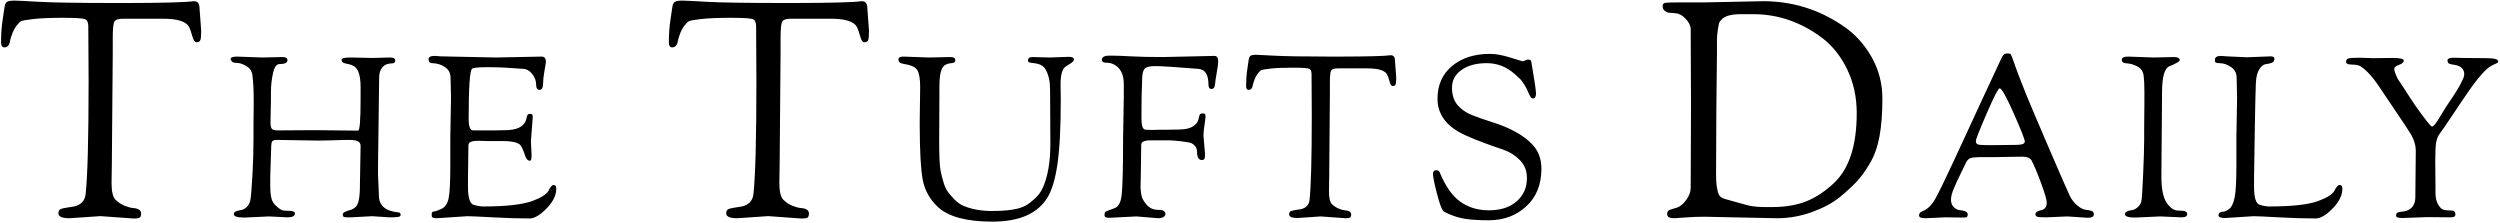 <?xml version="1.0" encoding="UTF-8"?> <svg xmlns="http://www.w3.org/2000/svg" xmlns:xlink="http://www.w3.org/1999/xlink" width="2262px" height="202px" viewBox="0 0 2262 202" version="1.1"><title>tufts-daily</title><g id="tufts-daily" stroke="none" stroke-width="1" fill="none" fill-rule="evenodd"><path d="M121.138,197.736 C123.687,197.736 125.417,197.463 126.327,196.917 C127.237,196.371 127.693,195.096 127.693,193.093 C127.693,190.18 125.143,188.541 120.045,188.177 C118.042,187.995 115.584,187.312 112.67,186.128 C109.757,184.945 107.071,183.169 104.613,180.802 C102.155,178.435 100.926,173.337 100.926,165.507 L100.926,165.507 L101.199,147.753 L102.018,47.788 L102.018,34.404 C102.018,26.21 102.519,21.248 103.521,19.519 C104.522,17.789 107.208,16.924 111.578,16.924 L111.578,16.924 L147.085,16.924 C160.195,16.924 168.116,19.291 170.847,24.025 C171.94,26.028 172.987,28.896 173.988,32.629 C174.99,36.362 176.219,38.228 177.676,38.228 C179.496,38.228 180.68,37.636 181.226,36.453 C181.773,35.269 182.046,32.401 182.046,27.849 L182.046,27.849 L180.407,5.725 C180.407,4.815 180.043,3.814 179.314,2.721 C178.586,1.629 177.22,1.082 175.217,1.082 C167.943,2.121 147.57,2.666 114.099,2.717 L102.691,2.717 C69.482,2.678 46.998,2.315 35.238,1.629 C22.765,0.9 15.345,0.536 12.978,0.536 C10.611,0.536 8.881,0.718 7.788,1.082 C7.242,1.264 6.787,1.446 6.423,1.629 C6.058,1.811 5.74,2.129 5.467,2.584 C5.194,3.04 4.966,3.404 4.784,3.677 C4.602,3.95 4.465,4.405 4.374,5.043 C4.283,5.68 4.192,6.135 4.101,6.408 C4.01,6.681 3.919,7.273 3.828,8.184 C3.737,9.094 3.236,12.508 2.326,18.426 C1.415,24.344 0.96,30.945 0.96,38.228 C0.96,41.324 1.961,42.871 3.964,42.871 C6.878,42.871 8.608,40.777 9.154,36.589 C9.518,34.95 10.201,32.811 11.202,30.171 C12.204,27.53 13.478,25.209 15.026,23.206 C16.574,21.203 17.894,19.883 18.987,19.245 C20.079,18.608 23.857,17.925 30.322,17.197 C36.786,16.469 45.662,16.104 56.952,16.104 C68.241,16.104 74.887,16.514 76.89,17.334 C78.893,18.153 79.895,20.292 79.895,23.752 L79.895,23.752 L80.168,72.643 C80.168,125.448 79.257,159.862 77.437,175.886 C76.708,181.713 73.249,185.354 67.058,186.811 C66.147,186.993 64.099,187.312 60.912,187.767 C57.726,188.222 55.586,188.769 54.494,189.406 C53.401,190.043 52.855,191.272 52.855,193.093 C52.855,196.007 56.223,197.463 62.961,197.463 L62.961,197.463 L90.82,195.551 L121.138,197.736 Z M221.172,196.849 L243.295,195.824 L260.298,196.644 C264.668,196.644 266.853,195.415 266.853,192.957 C266.853,191.454 264.599,190.703 260.093,190.703 C257.225,190.703 255.245,190.362 254.152,189.679 C249.919,186.948 247.256,184.148 246.163,181.28 C245.071,178.412 244.524,174.042 244.524,168.17 L244.524,168.17 L244.524,159.362 L245.344,134.165 C245.344,130.751 245.685,128.634 246.368,127.815 C247.051,126.996 248.416,126.586 250.465,126.586 L250.465,126.586 L288.157,127.2 L299.219,126.996 C306.593,126.722 312.124,126.586 315.811,126.586 C319.499,126.586 322.162,126.996 323.801,127.815 C325.439,128.634 326.259,130.068 326.259,132.117 L326.259,132.117 L325.644,168.375 C325.644,179.164 324.21,185.582 321.342,187.631 C319.84,188.86 318.27,189.679 316.631,190.089 C314.992,190.498 313.49,191.045 312.124,191.728 C310.759,192.41 310.076,193.127 310.076,193.878 C310.076,194.63 310.246,195.278 310.588,195.824 C310.929,196.371 312.056,196.644 313.968,196.644 L313.968,196.644 L317.45,196.644 L336.706,195.62 L352.479,196.644 C356.44,196.644 359.103,196.507 360.468,196.234 C361.834,195.961 362.517,195.347 362.517,194.391 C362.517,192.888 361.697,192.137 360.059,192.137 C348.587,190.908 342.851,185.855 342.851,176.978 L342.851,176.978 L342.032,158.132 L342.032,150.553 L343.056,70.048 C343.056,66.224 344.046,63.151 346.027,60.83 C348.007,58.508 350.909,57.347 354.733,57.347 C356.645,57.347 357.6,56.46 357.6,54.684 C357.6,52.909 356.03,52.021 352.889,52.021 L352.889,52.021 L336.911,52.431 L317.041,52.021 C311.715,52.021 309.051,52.704 309.051,54.07 C309.051,55.435 309.632,56.357 310.793,56.835 C311.954,57.313 313.387,57.689 315.095,57.962 C316.802,58.235 318.475,58.849 320.113,59.805 C324.21,62.127 326.259,68.409 326.259,78.651 L326.259,78.651 L326.259,89.713 C326.259,108.696 325.508,118.187 324.005,118.187 C300.985,117.943 288.23,117.809 285.742,117.782 L285.317,117.778 L285.317,117.778 L285.289,117.777 L251.694,117.982 C248.69,117.982 246.778,117.504 245.958,116.548 C245.139,115.592 244.729,113.407 244.729,109.993 L244.729,109.993 L245.139,91.147 L245.139,83.568 C245.139,77.695 245.753,71.96 246.983,66.361 C248.212,60.761 250.192,57.962 252.923,57.962 C257.703,57.962 260.093,56.801 260.093,54.479 C260.093,52.567 258.591,51.611 255.586,51.611 L255.586,51.611 L237.56,52.021 L214.412,51.202 C210.588,51.202 208.676,51.953 208.676,53.455 C208.676,54.001 209.051,54.718 209.803,55.606 C210.554,56.494 212.124,56.938 214.514,56.938 C216.904,56.938 219.704,57.893 222.913,59.805 C226.122,61.717 227.932,64.38 228.341,67.794 C229.161,73.667 229.57,81.792 229.57,92.171 L229.57,92.171 L229.366,114.295 L229.366,125.971 C229.366,136.623 229.024,147.822 228.341,159.566 C227.659,171.311 227.044,178.515 226.498,181.178 C225.951,183.841 224.791,185.958 223.015,187.528 C221.24,189.099 219.533,189.952 217.894,190.089 C213.661,190.635 211.544,191.864 211.544,193.776 C211.544,195.824 214.753,196.849 221.172,196.849 L221.172,196.849 Z M479.144,197.668 C483.514,197.668 488.635,194.664 494.507,188.655 C500.38,182.646 503.316,176.705 503.316,170.833 C503.316,168.511 502.496,167.351 500.858,167.351 C499.492,167.351 497.99,169.058 496.351,172.472 C494.576,175.749 489.659,178.89 481.602,181.895 C472.452,185.172 457.635,186.811 437.15,186.811 C434.692,186.811 431.79,186.299 428.444,185.275 C425.098,184.251 423.425,178.822 423.425,168.989 L423.425,168.989 L423.425,160.795 L423.835,131.297 C423.835,128.703 426.634,127.405 432.233,127.405 L432.233,127.405 L433.667,127.405 L440.223,127.61 L454.972,127.61 C462.073,127.61 467.058,128.566 469.926,130.478 C471.428,131.434 473.135,134.78 475.047,140.516 C476.003,143.793 477.505,145.432 479.553,145.432 C480.509,145.432 480.987,143.725 480.987,140.311 L480.987,140.311 L480.373,127.815 L482.012,106.306 C482.012,104.94 481.875,104.053 481.602,103.643 C481.329,103.233 480.509,103.028 479.144,103.028 C477.778,103.028 476.89,104.189 476.481,106.511 C475.525,112.246 471.496,115.797 464.395,117.163 C461.663,117.709 456.201,117.982 448.007,117.982 L427.932,117.982 C425.337,117.846 424.04,114.363 424.04,107.535 C424.04,79.129 425.064,64.039 427.112,62.264 C428.205,61.308 432.302,60.83 439.403,60.83 L439.403,60.83 L444.729,60.83 C451.284,60.83 460.707,61.308 472.998,62.264 C476.412,62.4 479.28,63.971 481.602,66.975 C483.923,69.979 485.084,73.12 485.084,76.398 C485.084,79.676 486.143,81.314 488.259,81.314 C490.376,81.314 491.435,79.129 491.435,74.759 C491.435,72.165 491.844,68.58 492.664,64.005 C493.073,61.717 493.381,59.899 493.585,58.551 L493.756,57.359 C493.847,56.668 493.893,56.186 493.893,55.913 C493.893,52.772 492.595,51.202 490.001,51.202 L490.001,51.202 L449.031,52.021 L399.048,50.997 L393.517,50.587 C389.693,50.587 387.781,51.543 387.781,53.455 C387.781,55.913 388.874,57.142 391.059,57.142 C395.429,57.279 399.253,58.44 402.531,60.625 C405.808,62.81 407.515,65.883 407.652,69.843 C407.925,78.583 408.061,84.797 408.061,88.484 L408.061,88.484 L407.447,123.923 L407.447,149.324 C407.447,164.619 406.935,174.657 405.91,179.437 C404.886,184.216 402.804,187.357 399.663,188.86 C396.522,190.362 394.2,191.181 392.698,191.318 C391.332,191.591 390.649,192.137 390.649,192.957 L390.649,192.957 L390.649,195.415 C390.649,196.78 392.083,197.463 394.951,197.463 L394.951,197.463 L422.81,195.62 C425.815,195.62 433.497,195.961 445.856,196.644 C458.215,197.327 469.311,197.668 479.144,197.668 Z M725.371,197.736 C727.92,197.736 729.65,197.463 730.561,196.917 C731.471,196.371 731.926,195.096 731.926,193.093 C731.926,190.18 729.377,188.541 724.279,188.177 C722.276,187.995 719.817,187.312 716.904,186.128 C713.991,184.945 711.305,183.169 708.847,180.802 C706.388,178.435 705.159,173.337 705.159,165.507 L705.159,165.507 L705.433,147.753 L706.252,47.788 L706.252,34.404 C706.252,26.21 706.753,21.248 707.754,19.519 C708.756,17.789 711.441,16.924 715.811,16.924 L715.811,16.924 L751.318,16.924 C764.429,16.924 772.35,19.291 775.081,24.025 C776.173,26.028 777.22,28.896 778.222,32.629 C779.223,36.362 780.452,38.228 781.909,38.228 C783.73,38.228 784.914,37.636 785.46,36.453 C786.006,35.269 786.279,32.401 786.279,27.849 L786.279,27.849 L784.64,5.725 C784.64,4.815 784.276,3.814 783.548,2.721 C782.82,1.629 781.454,1.082 779.451,1.082 C772.176,2.121 751.804,2.666 718.333,2.717 L706.924,2.717 C673.716,2.678 651.232,2.315 639.471,1.629 C626.998,0.9 619.578,0.536 617.211,0.536 C614.844,0.536 613.114,0.718 612.022,1.082 C611.476,1.264 611.02,1.446 610.656,1.629 C610.292,1.811 609.973,2.129 609.7,2.584 C609.427,3.04 609.199,3.404 609.017,3.677 C608.835,3.95 608.699,4.405 608.608,5.043 C608.517,5.68 608.426,6.135 608.335,6.408 C608.243,6.681 608.152,7.273 608.061,8.184 C607.97,9.094 607.47,12.508 606.559,18.426 C605.649,24.344 605.194,30.945 605.194,38.228 C605.194,41.324 606.195,42.871 608.198,42.871 C611.111,42.871 612.841,40.777 613.387,36.589 C613.752,34.95 614.434,32.811 615.436,30.171 C616.437,27.53 617.712,25.209 619.26,23.206 C620.808,21.203 622.128,19.883 623.22,19.245 C624.313,18.608 628.091,17.925 634.555,17.197 C641.019,16.469 649.896,16.104 661.185,16.104 C672.475,16.104 679.121,16.514 681.124,17.334 C683.127,18.153 684.128,20.292 684.128,23.752 L684.128,23.752 L684.401,72.643 C684.401,125.448 683.491,159.862 681.67,175.886 C680.942,181.713 677.482,185.354 671.291,186.811 C670.381,186.993 668.332,187.312 665.146,187.767 C661.959,188.222 659.82,188.769 658.727,189.406 C657.635,190.043 657.088,191.272 657.088,193.093 C657.088,196.007 660.457,197.463 667.194,197.463 L667.194,197.463 L695.054,195.551 L725.371,197.736 Z M897.921,200.536 C921.138,200.536 937.321,193.913 946.47,180.666 C950.977,174.384 954.323,164.278 956.508,150.348 C958.693,136.419 959.786,116.343 959.786,90.123 L959.786,90.123 L959.581,76.398 C959.581,70.253 960.332,65.746 961.834,62.878 C962.517,61.512 964.326,59.976 967.262,58.269 C970.199,56.562 971.667,55.162 971.667,54.07 C971.667,52.294 970.233,51.407 967.365,51.407 L967.365,51.407 L949.953,52.021 L934.18,51.611 C931.448,51.611 930.083,52.704 930.083,54.889 C930.083,55.845 930.765,56.425 932.131,56.63 C933.497,56.835 935.272,57.108 937.457,57.45 C939.642,57.791 941.622,58.576 943.398,59.805 C945.173,61.034 946.641,63.288 947.802,66.565 C948.963,69.843 949.646,72.847 949.85,75.579 C950.055,78.31 950.158,82.066 950.158,86.845 L950.158,86.845 L950.363,130.273 C950.363,145.842 948.246,158.679 944.012,168.785 C942.237,173.018 939.745,176.603 936.535,179.539 C933.326,182.475 930.492,184.626 928.034,185.992 C922.298,189.269 912.056,190.908 897.307,190.908 C887.884,190.908 879.485,189.406 872.111,186.401 C868.97,185.036 866.204,183.124 863.814,180.666 C861.424,178.208 859.444,175.954 857.874,173.906 C856.303,171.857 854.972,169.092 853.879,165.609 C852.787,162.127 851.831,158.337 851.011,154.24 C850.192,150.143 849.782,141.335 849.782,127.815 L849.782,127.815 L849.987,83.568 L849.987,77.832 C849.987,67.043 851.694,60.693 855.108,58.781 C856.474,57.962 857.874,57.484 859.308,57.347 C860.741,57.211 861.936,57.006 862.892,56.733 C863.848,56.46 864.326,55.708 864.326,54.479 C864.326,52.567 862.892,51.611 860.025,51.611 L860.025,51.611 L840.769,52.021 L817.621,51.202 C816.119,51.202 814.958,51.372 814.139,51.714 C813.319,52.055 812.909,52.772 812.909,53.865 C812.909,56.05 814.412,57.347 817.416,57.757 C823.971,58.713 828.137,60.591 829.912,63.39 C831.687,66.19 832.575,71.345 832.575,78.856 L832.575,78.856 L832.165,108.354 L832.169,114.563 C832.235,137.02 833.121,152.943 834.828,162.332 C836.604,172.096 841.247,180.461 848.758,187.426 C858.317,196.166 874.705,200.536 897.921,200.536 Z M1048.143,197.463 C1049.782,197.463 1051.25,197.122 1052.548,196.439 C1053.845,195.756 1054.494,194.8 1054.494,193.571 C1054.494,191.113 1052.343,189.884 1048.041,189.884 C1043.739,189.884 1040.257,188.382 1037.594,185.377 C1034.931,182.373 1033.326,179.505 1032.78,176.774 C1032.233,174.042 1031.96,171.311 1031.96,168.58 L1031.96,168.58 L1032.165,160.386 L1032.575,130.888 C1032.575,128.293 1035.374,126.996 1040.974,126.996 L1040.974,126.996 L1058.795,126.996 C1060.298,126.996 1063.507,127.269 1068.423,127.815 C1073.34,128.361 1076.515,128.942 1077.949,129.556 C1079.383,130.171 1080.782,131.434 1082.148,133.346 C1082.831,134.575 1083.172,136.692 1083.172,139.696 C1083.719,143.11 1085.153,144.817 1087.474,144.817 C1088.43,144.817 1089.147,144.51 1089.625,143.896 C1090.103,143.281 1090.342,141.881 1090.342,139.696 L1090.342,139.696 L1088.908,122.899 C1088.908,120.167 1089.215,116.89 1089.83,113.066 C1090.444,109.242 1090.752,106.75 1090.752,105.589 C1090.752,104.428 1090.615,103.643 1090.342,103.233 C1090.069,102.823 1089.318,102.619 1088.089,102.619 C1086.86,102.619 1086.04,102.96 1085.631,103.643 C1085.221,104.326 1084.879,105.418 1084.606,106.92 C1084.333,108.423 1083.855,109.72 1083.172,110.813 C1082.49,111.905 1081.295,113.032 1079.588,114.193 C1077.88,115.353 1075.695,116.173 1073.032,116.651 C1070.369,117.129 1064.941,117.368 1056.747,117.368 L1050.397,117.368 L1041.588,117.573 L1036.467,117.368 C1034.009,117.231 1032.78,113.817 1032.78,107.125 C1032.78,91.693 1032.985,80.29 1033.394,72.916 L1033.394,72.916 L1033.394,71.277 C1033.531,66.634 1034.316,63.561 1035.75,62.059 C1037.184,60.556 1040.427,59.805 1045.48,59.805 C1050.533,59.805 1063.37,60.625 1083.992,62.264 C1090.274,62.673 1093.415,67.385 1093.415,76.398 C1093.415,79.129 1094.337,80.495 1096.18,80.495 C1098.024,80.495 1099.082,79.095 1099.355,76.296 C1099.628,73.496 1100.175,69.775 1100.994,65.131 C1101.814,60.488 1102.223,57.279 1102.223,55.504 C1102.223,52.226 1101.062,50.587 1098.741,50.587 L1098.741,50.587 L1052.24,51.611 C1040.496,51.611 1030.97,51.407 1023.664,50.997 C1016.358,50.587 1011.066,50.382 1007.788,50.382 L1007.788,50.382 L1002.257,50.382 C1000.892,50.382 999.663,50.724 998.57,51.407 C997.478,52.089 996.931,52.909 996.931,53.865 C996.931,55.777 998.16,56.733 1000.619,56.733 C1003.077,56.733 1005.262,57.142 1007.174,57.962 C1013.592,60.966 1016.802,66.975 1016.802,75.988 L1016.802,75.988 L1016.802,87.87 L1016.187,123.513 C1016.187,152.465 1015.709,170.423 1014.753,177.388 C1013.934,183.534 1011.749,187.221 1008.198,188.45 C1003.555,190.089 1000.926,191.113 1000.311,191.523 C999.697,191.932 999.389,193.025 999.389,194.8 C999.389,196.302 1000.755,197.054 1003.486,197.054 L1003.486,197.054 L1028.273,195.824 L1048.143,197.463 Z M1217.621,197.463 C1219.533,197.463 1220.83,197.258 1221.513,196.849 C1222.196,196.439 1222.537,195.483 1222.537,193.981 C1222.537,191.796 1220.625,190.567 1216.802,190.294 C1215.299,190.157 1213.456,189.645 1211.271,188.757 C1209.086,187.87 1207.071,186.538 1205.228,184.763 C1203.384,182.987 1202.462,179.164 1202.462,173.291 L1202.462,173.291 L1202.667,159.976 L1203.282,85.002 L1203.282,74.964 C1203.282,68.819 1203.657,65.097 1204.408,63.8 C1205.159,62.503 1207.174,61.854 1210.451,61.854 L1210.451,61.854 L1237.082,61.854 C1246.914,61.854 1252.855,63.629 1254.903,67.18 C1255.723,68.682 1256.508,70.833 1257.259,73.633 C1258.01,76.432 1258.932,77.832 1260.025,77.832 C1261.39,77.832 1262.278,77.388 1262.688,76.5 C1263.097,75.613 1263.302,73.462 1263.302,70.048 L1263.302,70.048 L1262.073,53.455 C1262.073,52.772 1261.8,52.021 1261.254,51.202 C1260.707,50.382 1259.683,49.973 1258.181,49.973 C1252.793,50.742 1237.824,51.151 1213.274,51.197 L1203.034,51.198 C1178.54,51.164 1161.927,50.892 1153.196,50.382 C1143.842,49.836 1138.276,49.563 1136.501,49.563 C1134.726,49.563 1133.428,49.7 1132.609,49.973 C1132.199,50.109 1131.858,50.246 1131.585,50.382 C1131.312,50.519 1131.073,50.758 1130.868,51.099 C1130.663,51.441 1130.492,51.714 1130.356,51.919 C1130.219,52.124 1130.117,52.465 1130.048,52.943 C1129.98,53.421 1129.912,53.762 1129.844,53.967 C1129.775,54.172 1129.707,54.616 1129.639,55.299 C1129.57,55.982 1129.195,58.542 1128.512,62.981 C1127.829,67.419 1127.488,72.369 1127.488,77.832 C1127.488,80.154 1128.239,81.314 1129.741,81.314 C1131.926,81.314 1133.224,79.744 1133.633,76.603 C1133.906,75.374 1134.419,73.769 1135.17,71.789 C1135.921,69.809 1136.877,68.068 1138.037,66.565 C1139.198,65.063 1140.188,64.073 1141.008,63.595 C1141.827,63.117 1144.661,62.605 1149.509,62.059 C1154.357,61.512 1161.015,61.239 1169.482,61.239 C1177.949,61.239 1182.933,61.547 1184.436,62.161 C1185.938,62.776 1186.689,64.38 1186.689,66.975 L1186.689,66.975 L1186.894,103.643 C1186.894,143.247 1186.211,169.058 1184.845,181.075 C1184.299,185.446 1181.704,188.177 1177.061,189.269 C1176.378,189.406 1174.842,189.645 1172.452,189.986 C1170.062,190.328 1168.457,190.737 1167.638,191.215 C1166.819,191.693 1166.409,192.615 1166.409,193.981 C1166.409,196.166 1168.935,197.258 1173.988,197.258 L1173.988,197.258 L1194.883,195.824 L1217.621,197.463 Z M1346.948,199.307 C1360.468,199.307 1371.803,195.108 1380.953,186.709 C1390.103,178.31 1394.678,166.941 1394.678,152.602 C1394.678,143.861 1391.947,136.555 1386.484,130.683 C1378.563,122.352 1366.341,115.592 1349.816,110.403 C1343.671,108.491 1337.799,106.442 1332.199,104.257 C1326.6,102.072 1322.128,99 1318.782,95.039 C1315.436,91.079 1313.763,85.821 1313.763,79.266 C1313.763,72.711 1316.631,67.385 1322.367,63.288 C1328.102,59.191 1335.716,57.142 1345.207,57.142 C1354.698,57.142 1363.131,60.42 1370.506,66.975 C1373.374,69.57 1375.149,71.209 1375.832,71.891 C1376.515,72.574 1377.641,74.145 1379.212,76.603 C1380.782,79.061 1382.148,81.758 1383.309,84.694 C1384.47,87.631 1385.665,89.099 1386.894,89.099 C1388.806,89.099 1389.762,87.631 1389.762,84.694 C1389.762,81.758 1388.328,72.028 1385.46,55.504 C1385.187,54.411 1384.162,53.865 1382.387,53.865 L1382.387,53.865 L1377.676,55.504 C1377.539,55.504 1373.886,54.377 1366.716,52.124 C1359.547,49.87 1353.367,48.744 1348.177,48.744 C1334.111,48.744 1322.674,52.397 1313.865,59.703 C1305.057,67.009 1300.653,76.876 1300.653,89.303 C1300.653,101.731 1306.866,111.632 1319.294,119.006 C1326.532,123.24 1340.325,128.771 1360.673,135.599 C1366.136,137.511 1370.984,140.618 1375.217,144.92 C1379.451,149.222 1381.568,154.582 1381.568,161 C1381.568,169.741 1378.461,176.808 1372.247,182.202 C1366.033,187.596 1357.703,190.294 1347.256,190.294 C1336.808,190.294 1327.898,187.494 1320.523,181.895 C1313.695,176.842 1307.754,168.238 1302.701,156.084 C1302.292,154.718 1301.165,154.035 1299.321,154.035 C1297.478,154.035 1296.556,155.23 1296.556,157.62 C1296.556,160.01 1297.785,165.985 1300.243,175.545 C1302.701,185.104 1304.818,190.43 1306.593,191.523 C1312.602,194.664 1318.475,196.746 1324.21,197.771 C1329.946,198.795 1337.525,199.307 1346.948,199.307 Z M1514.992,197.463 C1515.903,197.463 1519.089,197.236 1524.552,196.78 C1530.014,196.325 1535.932,196.098 1542.305,196.098 L1542.305,196.098 L1607.857,197.463 C1618.782,197.463 1629.434,195.551 1639.813,191.728 C1650.192,187.904 1658.477,183.443 1664.668,178.344 C1670.859,173.246 1675.957,168.557 1679.963,164.278 C1683.969,159.999 1687.975,154.445 1691.981,147.617 C1695.987,140.789 1698.855,132.686 1700.584,123.308 C1702.314,113.931 1703.179,102.505 1703.179,89.03 C1703.179,75.556 1699.902,63.037 1693.346,51.475 C1686.791,39.912 1678.233,30.58 1667.672,23.479 C1645.822,8.548 1621.695,1.082 1595.293,1.082 L1595.293,1.082 L1542.032,2.175 L1518.27,2.175 C1512.079,2.175 1508.209,2.311 1506.662,2.584 C1505.114,2.858 1504.34,3.859 1504.34,5.589 C1504.34,7.319 1504.932,8.684 1506.115,9.686 C1507.299,10.687 1508.482,11.279 1509.666,11.461 C1510.85,11.643 1512.989,11.825 1516.085,12.007 C1519.18,12.19 1522.23,13.874 1525.235,17.06 C1528.239,20.247 1529.741,23.388 1529.741,26.483 L1529.741,26.483 L1530.014,95.859 C1529.877,133.084 1529.791,156.269 1529.758,165.412 L1529.753,166.596 C1529.753,166.779 1529.752,166.953 1529.751,167.12 L1529.748,168.032 C1529.747,168.168 1529.747,168.298 1529.747,168.419 L1529.741,169.877 C1529.741,173.337 1528.512,176.842 1526.054,180.393 C1523.596,183.943 1520.91,186.356 1517.997,187.631 C1517.086,187.995 1515.584,188.45 1513.49,188.996 C1511.396,189.542 1510.03,190.134 1509.393,190.772 C1508.756,191.409 1508.437,192.456 1508.437,193.913 C1508.437,196.28 1510.622,197.463 1514.992,197.463 Z M1602.94,187.357 L1597.478,187.357 C1590.558,187.357 1584.959,186.766 1580.68,185.582 C1576.401,184.399 1572.623,183.352 1569.345,182.441 C1566.068,181.531 1563.154,180.711 1560.605,179.983 C1558.056,179.255 1556.326,178.071 1555.415,176.432 C1553.595,172.79 1552.684,166.691 1552.684,158.132 L1552.684,158.132 L1552.957,99.956 L1553.504,47.514 L1553.504,36.043 C1553.504,33.676 1553.731,30.899 1554.186,27.713 C1554.642,24.526 1555.006,22.386 1555.279,21.294 C1555.552,20.201 1556.417,18.927 1557.874,17.47 C1560.787,14.375 1566.614,12.827 1575.354,12.827 L1575.354,12.827 L1586.279,12.827 C1608.858,12.827 1629.707,20.019 1648.826,34.404 C1658.113,41.506 1665.624,50.974 1671.359,62.81 C1677.095,74.645 1679.963,87.847 1679.963,102.414 C1679.963,131.366 1673.226,152.306 1659.751,165.234 C1651.74,172.882 1643.364,178.481 1634.623,182.031 C1625.883,185.582 1615.322,187.357 1602.94,187.357 L1602.94,187.357 Z M1742.305,197.463 L1759.922,196.644 L1776.924,196.849 C1778.427,196.849 1779.383,196.61 1779.792,196.132 C1780.202,195.654 1780.407,194.937 1780.407,193.981 C1780.407,191.796 1777.88,190.498 1772.828,190.089 C1770.916,189.816 1769.174,188.86 1767.604,187.221 C1766.033,185.582 1765.248,183.397 1765.248,180.666 C1765.248,177.934 1766.136,174.52 1767.911,170.423 C1768.867,168.102 1769.687,166.19 1770.369,164.688 C1771.052,163.185 1772.35,160.488 1774.261,156.596 C1776.173,152.704 1777.641,149.665 1778.666,147.48 C1779.69,145.295 1780.987,143.861 1782.558,143.179 C1784.128,142.496 1787.986,142.154 1794.132,142.154 L1794.132,142.154 L1804.989,142.154 L1829.775,141.745 C1834.145,141.745 1836.945,142.905 1838.174,145.227 C1840.496,149.597 1843.364,156.425 1846.778,165.712 C1850.192,174.998 1851.899,180.836 1851.899,183.226 C1851.899,185.616 1851.353,187.323 1850.26,188.348 C1849.168,189.372 1848.007,189.986 1846.778,190.191 C1845.549,190.396 1844.388,190.806 1843.295,191.42 C1842.203,192.035 1841.656,192.888 1841.656,193.981 C1841.656,195.073 1842.237,195.79 1843.398,196.132 C1844.559,196.473 1847.256,196.644 1851.489,196.644 L1851.489,196.644 L1870.54,195.824 L1888.976,197.054 C1892.664,197.054 1894.507,196.029 1894.507,193.981 C1894.507,192.342 1893.79,191.284 1892.356,190.806 C1890.922,190.328 1889.147,189.986 1887.03,189.781 C1884.914,189.577 1882.421,188.279 1879.553,185.889 C1876.686,183.499 1874.432,180.632 1872.793,177.286 C1871.155,173.94 1864.975,159.805 1854.255,134.882 C1843.534,109.959 1836.672,93.81 1833.667,86.436 C1830.663,79.061 1828.478,73.53 1827.112,69.843 C1825.747,66.156 1824.757,63.493 1824.142,61.854 C1823.527,60.215 1822.674,57.825 1821.581,54.684 C1820.489,51.543 1819.738,49.7 1819.328,49.153 C1818.918,48.607 1817.997,48.334 1816.563,48.334 C1815.129,48.334 1814.036,48.607 1813.285,49.153 C1812.534,49.7 1811.68,50.997 1810.724,53.045 C1800.482,74.896 1788.772,100.126 1775.593,128.737 C1762.414,157.347 1754.186,174.486 1750.909,180.154 C1747.631,185.821 1743.807,189.474 1739.437,191.113 C1737.389,191.796 1736.365,193.093 1736.365,195.005 C1736.365,196.644 1738.345,197.463 1742.305,197.463 L1742.305,197.463 Z M1804.579,131.297 L1797.04,131.292 C1793.214,131.258 1790.742,131.055 1789.625,130.683 C1788.396,130.273 1787.781,129.249 1787.781,127.61 C1787.781,125.971 1791.059,117.607 1797.614,102.516 C1804.169,87.426 1808.061,79.88 1809.29,79.88 C1811.066,79.88 1815.299,87.426 1821.991,102.516 C1828.683,117.607 1832.029,126.142 1832.029,128.122 C1832.029,130.102 1829.366,131.093 1824.04,131.093 L1824.04,131.093 L1804.579,131.297 Z M1931.858,196.849 L1954.391,195.824 L1973.852,196.644 C1977.266,196.644 1978.973,195.688 1978.973,193.776 C1978.973,192.683 1978.495,191.898 1977.539,191.42 C1976.583,190.942 1975.627,190.703 1974.671,190.703 L1974.671,190.703 L1970.574,190.498 C1967.024,190.498 1963.644,188.177 1960.434,183.534 C1957.225,178.89 1955.62,170.833 1955.62,159.362 L1955.62,159.362 L1956.235,83.568 C1956.235,69.638 1958.42,61.786 1962.79,60.01 C1969.072,57.415 1972.213,55.572 1972.213,54.479 C1972.213,52.567 1970.369,51.611 1966.682,51.611 L1966.682,51.611 L1948.655,52.021 L1925.508,51.202 C1921.684,51.202 1919.772,52.192 1919.772,54.172 C1919.772,56.152 1921.342,57.211 1924.483,57.347 C1927.624,57.484 1930.8,58.44 1934.009,60.215 C1937.218,61.99 1939.062,64.688 1939.54,68.307 C1940.018,71.926 1940.257,76.739 1940.257,82.748 L1940.257,82.748 L1940.257,92.171 L1940.052,114.295 L1940.052,125.971 C1940.052,132.39 1939.745,142.871 1939.13,157.415 C1938.515,171.96 1937.969,180.222 1937.491,182.202 C1937.013,184.182 1935.887,185.958 1934.111,187.528 C1932.336,189.099 1930.629,189.952 1928.99,190.089 C1924.757,190.635 1922.64,191.864 1922.64,193.776 C1922.64,195.824 1925.712,196.849 1931.858,196.849 L1931.858,196.849 Z M2095.19,197.668 C2099.56,197.668 2104.681,194.664 2110.554,188.655 C2116.426,182.646 2119.362,176.705 2119.362,170.833 C2119.362,168.511 2118.543,167.351 2116.904,167.351 C2115.538,167.351 2113.968,169.058 2112.193,172.472 C2110.554,175.749 2105.637,178.89 2097.443,181.895 C2088.43,185.172 2073.681,186.811 2053.196,186.811 C2050.738,186.811 2047.836,186.299 2044.49,185.275 C2041.144,184.251 2039.471,178.822 2039.471,168.989 L2039.471,168.989 L2039.471,160.795 C2039.471,160.709 2039.472,160.612 2039.472,160.505 L2039.477,159.746 C2039.51,155.355 2039.714,142.049 2040.086,119.826 C2040.496,95.381 2040.837,80.427 2041.11,74.964 C2041.383,69.502 2042.442,65.37 2044.285,62.571 C2046.129,59.771 2048.041,58.269 2050.021,58.064 C2052.001,57.859 2053.811,57.45 2055.45,56.835 C2057.088,56.221 2057.908,54.957 2057.908,53.045 C2057.908,51.68 2056.747,50.997 2054.425,50.997 L2054.425,50.997 L2032.916,51.816 L2015.095,50.997 L2009.564,50.587 C2005.876,50.587 2004.033,51.816 2004.033,54.274 C2004.033,55.23 2004.203,55.947 2004.545,56.425 C2004.886,56.903 2006.491,57.176 2009.359,57.245 C2012.227,57.313 2015.299,58.44 2018.577,60.625 C2021.854,62.81 2023.562,65.883 2023.698,69.843 C2023.971,78.583 2024.108,84.797 2024.108,88.484 L2024.108,88.484 L2023.493,123.923 L2023.493,149.324 C2023.493,163.936 2022.947,173.803 2021.854,178.925 C2020.762,184.046 2019.123,187.426 2016.938,189.065 C2014.753,190.703 2012.978,191.523 2011.612,191.523 C2010.246,191.523 2009.188,191.83 2008.437,192.445 C2007.686,193.059 2007.31,193.844 2007.31,194.8 C2007.31,196.439 2009.29,197.258 2013.251,197.258 L2013.251,197.258 L2038.857,195.62 C2041.861,195.62 2049.543,195.961 2061.902,196.644 C2074.261,197.327 2085.357,197.668 2095.19,197.668 Z M2173.715,197.258 L2196.248,196.439 L2216.733,196.644 C2218.645,196.644 2219.943,196.439 2220.625,196.029 C2221.308,195.62 2221.65,194.903 2221.65,193.878 C2221.65,192.854 2221.377,192.035 2220.83,191.42 C2220.284,190.806 2219.533,190.498 2218.577,190.498 L2218.577,190.498 L2214.48,190.294 C2213.114,190.294 2211.749,190.055 2210.383,189.577 C2209.017,189.099 2207.549,187.562 2205.979,184.968 C2204.408,182.373 2203.623,178.822 2203.623,174.315 L2203.623,174.315 L2203.623,169.399 L2203.418,145.637 C2203.418,137.716 2203.691,132.117 2204.238,128.839 C2204.784,125.562 2205.979,122.762 2207.822,120.44 C2209.285,118.599 2213.582,112.334 2220.713,101.645 L2223.649,97.236 C2224.675,95.692 2225.75,94.072 2226.873,92.376 C2237.73,75.988 2245.958,65.609 2251.557,61.239 C2252.787,60.283 2254.152,59.464 2255.654,58.781 C2257.157,58.098 2258.317,57.552 2259.137,57.142 C2259.956,56.733 2260.366,56.255 2260.366,55.708 C2260.366,53.66 2257.02,52.636 2250.328,52.636 L2250.328,52.636 L2228.614,52.431 L2220.216,52.226 C2216.392,52.226 2214.48,53.045 2214.48,54.684 C2214.48,55.367 2214.685,56.084 2215.095,56.835 C2215.504,57.586 2217.211,58.167 2220.216,58.576 C2226.498,59.396 2229.639,62.264 2229.639,67.18 C2229.639,68.819 2228.956,70.867 2227.59,73.325 C2226.907,74.828 2226.293,76.091 2225.747,77.115 C2225.2,78.139 2224.313,79.641 2223.084,81.622 C2221.854,83.602 2220.933,85.07 2220.318,86.026 C2220.055,86.436 2219.704,86.971 2219.265,87.631 L2218.27,89.12 C2217.899,89.671 2217.489,90.279 2217.041,90.942 C2215.47,93.264 2214.207,95.142 2213.251,96.576 C2212.295,98.01 2210.724,100.57 2208.539,104.257 C2206.354,107.945 2204.647,110.574 2203.418,112.144 C2202.189,113.715 2201.199,114.5 2200.448,114.5 C2199.697,114.5 2196.829,111.154 2191.844,104.462 C2186.86,97.771 2183.138,92.445 2180.68,88.484 C2178.222,84.524 2176.105,81.246 2174.33,78.651 C2172.554,76.057 2171.223,74.076 2170.335,72.711 C2169.448,71.345 2168.56,69.57 2167.672,67.385 C2166.785,65.2 2166.341,63.458 2166.341,62.161 C2166.341,60.864 2167.775,59.703 2170.642,58.679 C2173.51,57.654 2174.944,56.357 2174.944,54.787 C2174.944,53.216 2171.53,52.431 2164.702,52.431 L2164.702,52.431 L2147.29,52.636 L2135.409,52.226 C2130.083,52.226 2126.634,52.431 2125.064,52.841 C2123.493,53.25 2122.708,54.274 2122.708,55.913 C2122.708,57.552 2124.176,58.371 2127.112,58.371 C2130.048,58.371 2132.438,58.679 2134.282,59.293 C2136.126,59.908 2138.754,61.888 2142.169,65.234 C2145.583,68.58 2149.338,73.359 2153.435,79.573 C2157.532,85.787 2162.244,92.786 2167.57,100.57 C2172.896,108.354 2177.198,114.841 2180.475,120.031 C2184.026,125.493 2185.801,131.093 2185.801,136.828 L2185.801,136.828 L2185.392,178.412 C2185.392,184.968 2182.524,189.133 2176.788,190.908 C2175.969,191.181 2174.671,191.386 2172.896,191.523 C2171.12,191.659 2169.857,191.967 2169.106,192.445 C2168.355,192.922 2167.979,193.844 2167.979,195.21 C2167.979,196.576 2169.891,197.258 2173.715,197.258 L2173.715,197.258 Z" id="THETUFTSDAILY" fill="#000000" fill-rule="nonzero"></path></g></svg> 